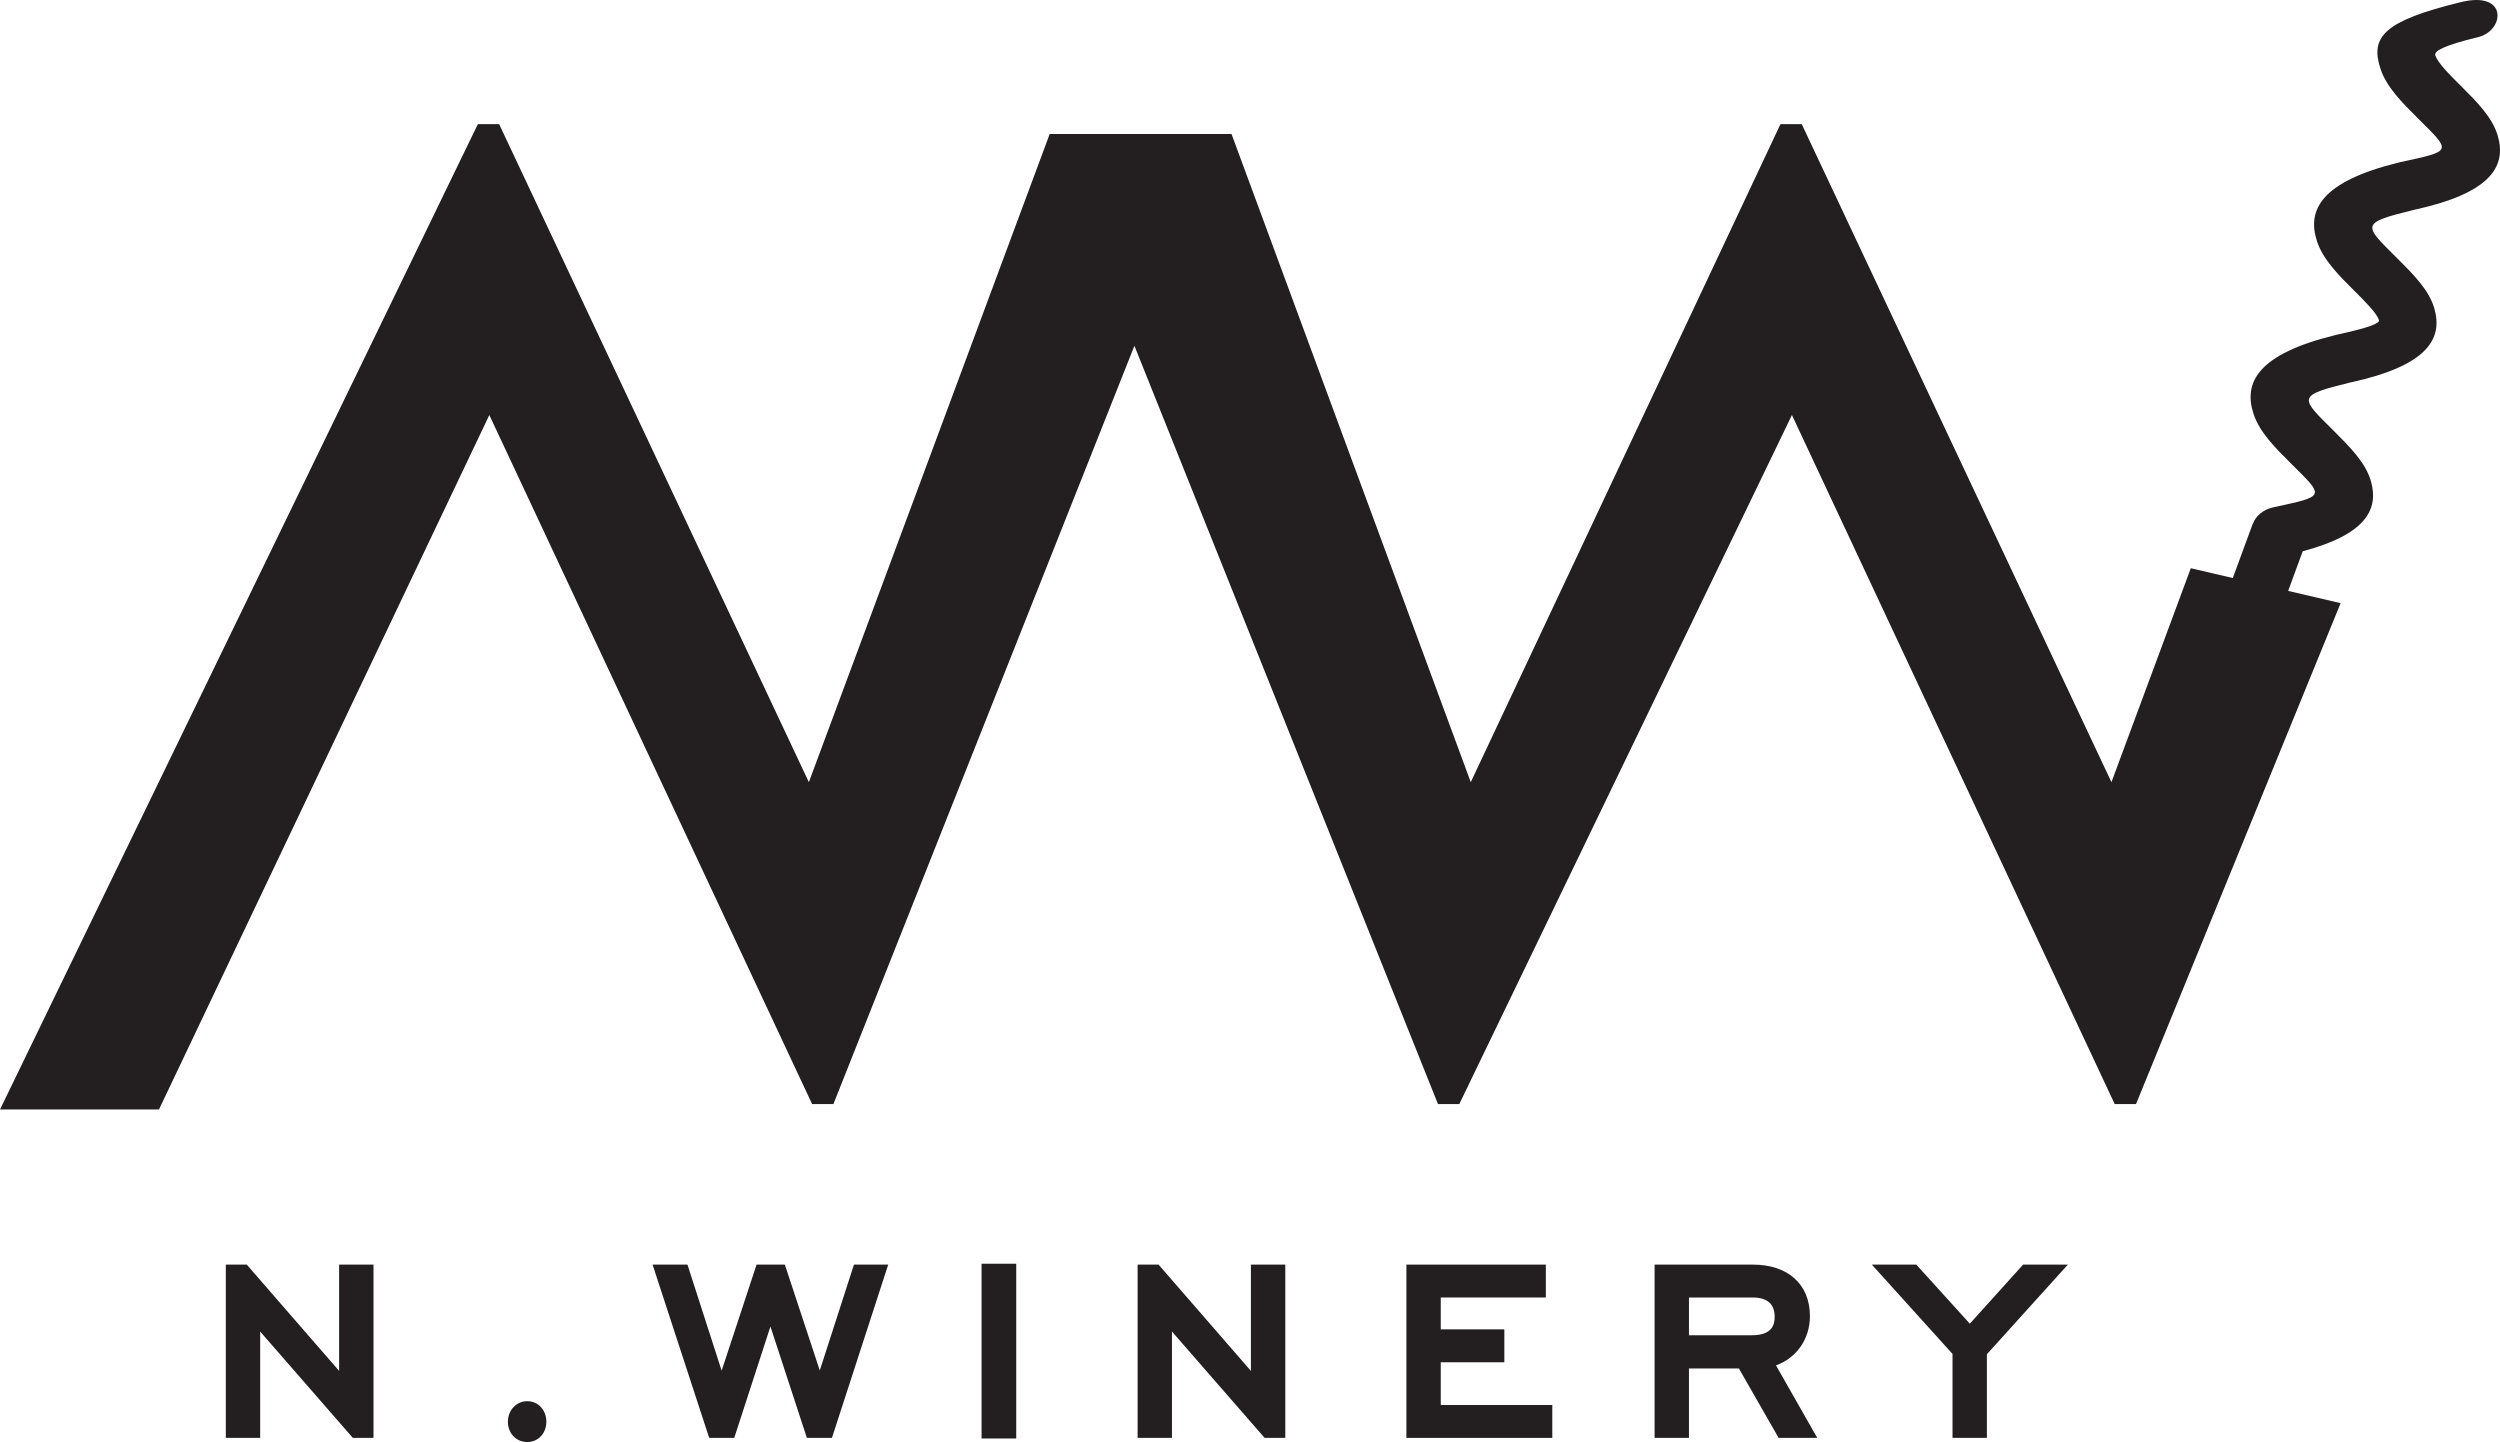 <?xml version="1.0" encoding="iso-8859-1"?>
<!-- Generator: Adobe Illustrator 13.0.0, SVG Export Plug-In . SVG Version: 6.00 Build 14948)  -->
<svg version="1.2" baseProfile="tiny" id="Layer_1" xmlns="http://www.w3.org/2000/svg" xmlns:xlink="http://www.w3.org/1999/xlink"
	 x="0px" y="0px" width="300px" height="173.043px" viewBox="0 0 300 173.043" xml:space="preserve">
<g>
	<path fill="#231F20" d="M289.659,25.189l0.011-0.004c9.169-1.991,11.152-5.184,10.058-8.909c-0.642-2.201-2.528-4.079-4.426-5.971
		c-1.379-1.369-2.77-2.754-3.063-3.663c-0.17-0.506,0.944-1.169,5.142-2.189c3.18-0.77,3.624-5.584-2.043-4.206
		c-9.286,2.257-10.935,4.174-9.685,7.994c0.72,2.202,2.605,4.083,4.479,5.942c4.079,4.063,4.229,3.899-2.131,5.282
		c-0.078,0.016-0.156,0.037-0.226,0.058c-9.166,2.256-10.982,5.624-9.738,9.429c0.723,2.199,2.605,4.079,4.479,5.94
		c1.362,1.359,2.718,2.707,2.956,3.531c0.107,0.356-1.029,0.871-5.087,1.75c-0.078,0.019-0.156,0.037-0.229,0.06
		c-9.163,2.258-10.98,5.624-9.735,9.426c0.723,2.201,2.608,4.084,4.479,5.942c4.081,4.063,4.229,3.898-2.131,5.286
		c-1.192,0.256-2.08,1.024-2.426,1.966l-0.012-0.003c-0.8,2.171-1.599,4.341-2.396,6.514l-5.039-1.177l-9.523,25.671L216.21,14.897
		h-2.555l-37.164,78.961l-28.707-77.775h-1.567h-20.254h-0.005l0.002,0.01L97.063,93.858L59.898,14.897h-2.555L0,133.138h19.076
		L58.72,49.804l38.734,82.686h2.555l36.121-90.994l36.429,90.994h2.555l39.918-82.686l38.734,82.686h2.554l24.554-60.112
		l-6.298-1.47c0.585-1.586,1.164-3.173,1.749-4.757c7.554-2.009,9.186-5.004,8.171-8.461c-0.644-2.199-2.528-4.073-4.425-5.968
		c-4.071-4.049-4.556-4.229,1.973-5.827h0.011c9.169-1.995,11.152-5.187,10.057-8.914c-0.641-2.198-2.527-4.074-4.425-5.965
		C283.616,26.965,283.125,26.785,289.659,25.189"/>
	<polygon fill="#231F20" points="40.695,164.51 29.613,151.753 27.098,151.753 27.098,172.548 31.222,172.548 31.222,159.786 
		42.34,172.548 44.82,172.548 44.82,151.753 40.695,151.753 	"/>
	<path fill="#231F20" d="M63.271,168.142c-1.306,0-2.326,1.084-2.326,2.468c0,1.389,0.998,2.434,2.326,2.434
		c1.308,0,2.292-1.045,2.292-2.434C65.563,169.201,64.579,168.142,63.271,168.142"/>
	<polygon fill="#231F20" points="98.374,164.456 94.181,151.753 90.788,151.753 86.597,164.482 82.495,151.753 78.309,151.753 
		85.103,172.547 88.109,172.547 92.452,159.181 96.826,172.547 99.833,172.547 106.585,151.753 102.475,151.753 	"/>
	<rect x="117.787" y="151.648" fill="#231F20" width="4.16" height="20.97"/>
	<polygon fill="#231F20" points="150.109,164.51 139.028,151.753 136.513,151.753 136.513,172.548 140.636,172.548 140.636,159.786 
		151.754,172.548 154.234,172.548 154.234,151.753 150.109,151.753 	"/>
	<polygon fill="#231F20" points="172.89,163.473 180.521,163.473 180.521,159.523 172.89,159.523 172.89,155.7 185.5,155.7 
		185.5,151.753 168.768,151.753 168.768,172.547 186.276,172.547 186.276,168.601 172.89,168.601 	"/>
	<path fill="#231F20" d="M217.19,157.931c0-3.811-2.624-6.178-6.85-6.178h-11.789v20.794h4.123v-8.335h5.992l4.768,8.335h4.637
		l-4.952-8.697C215.597,162.942,217.19,160.689,217.19,157.931 M212.96,158.002c0,0.957-0.287,2.229-2.758,2.229h-7.527v-4.53h7.633
		C212.067,155.7,212.96,156.477,212.96,158.002"/>
	<polygon fill="#231F20" points="242.772,151.753 236.379,158.841 229.956,151.753 224.62,151.753 234.302,162.472 234.302,172.547 
		238.427,172.547 238.427,162.508 248.144,151.753 	"/>
</g>
</svg>
